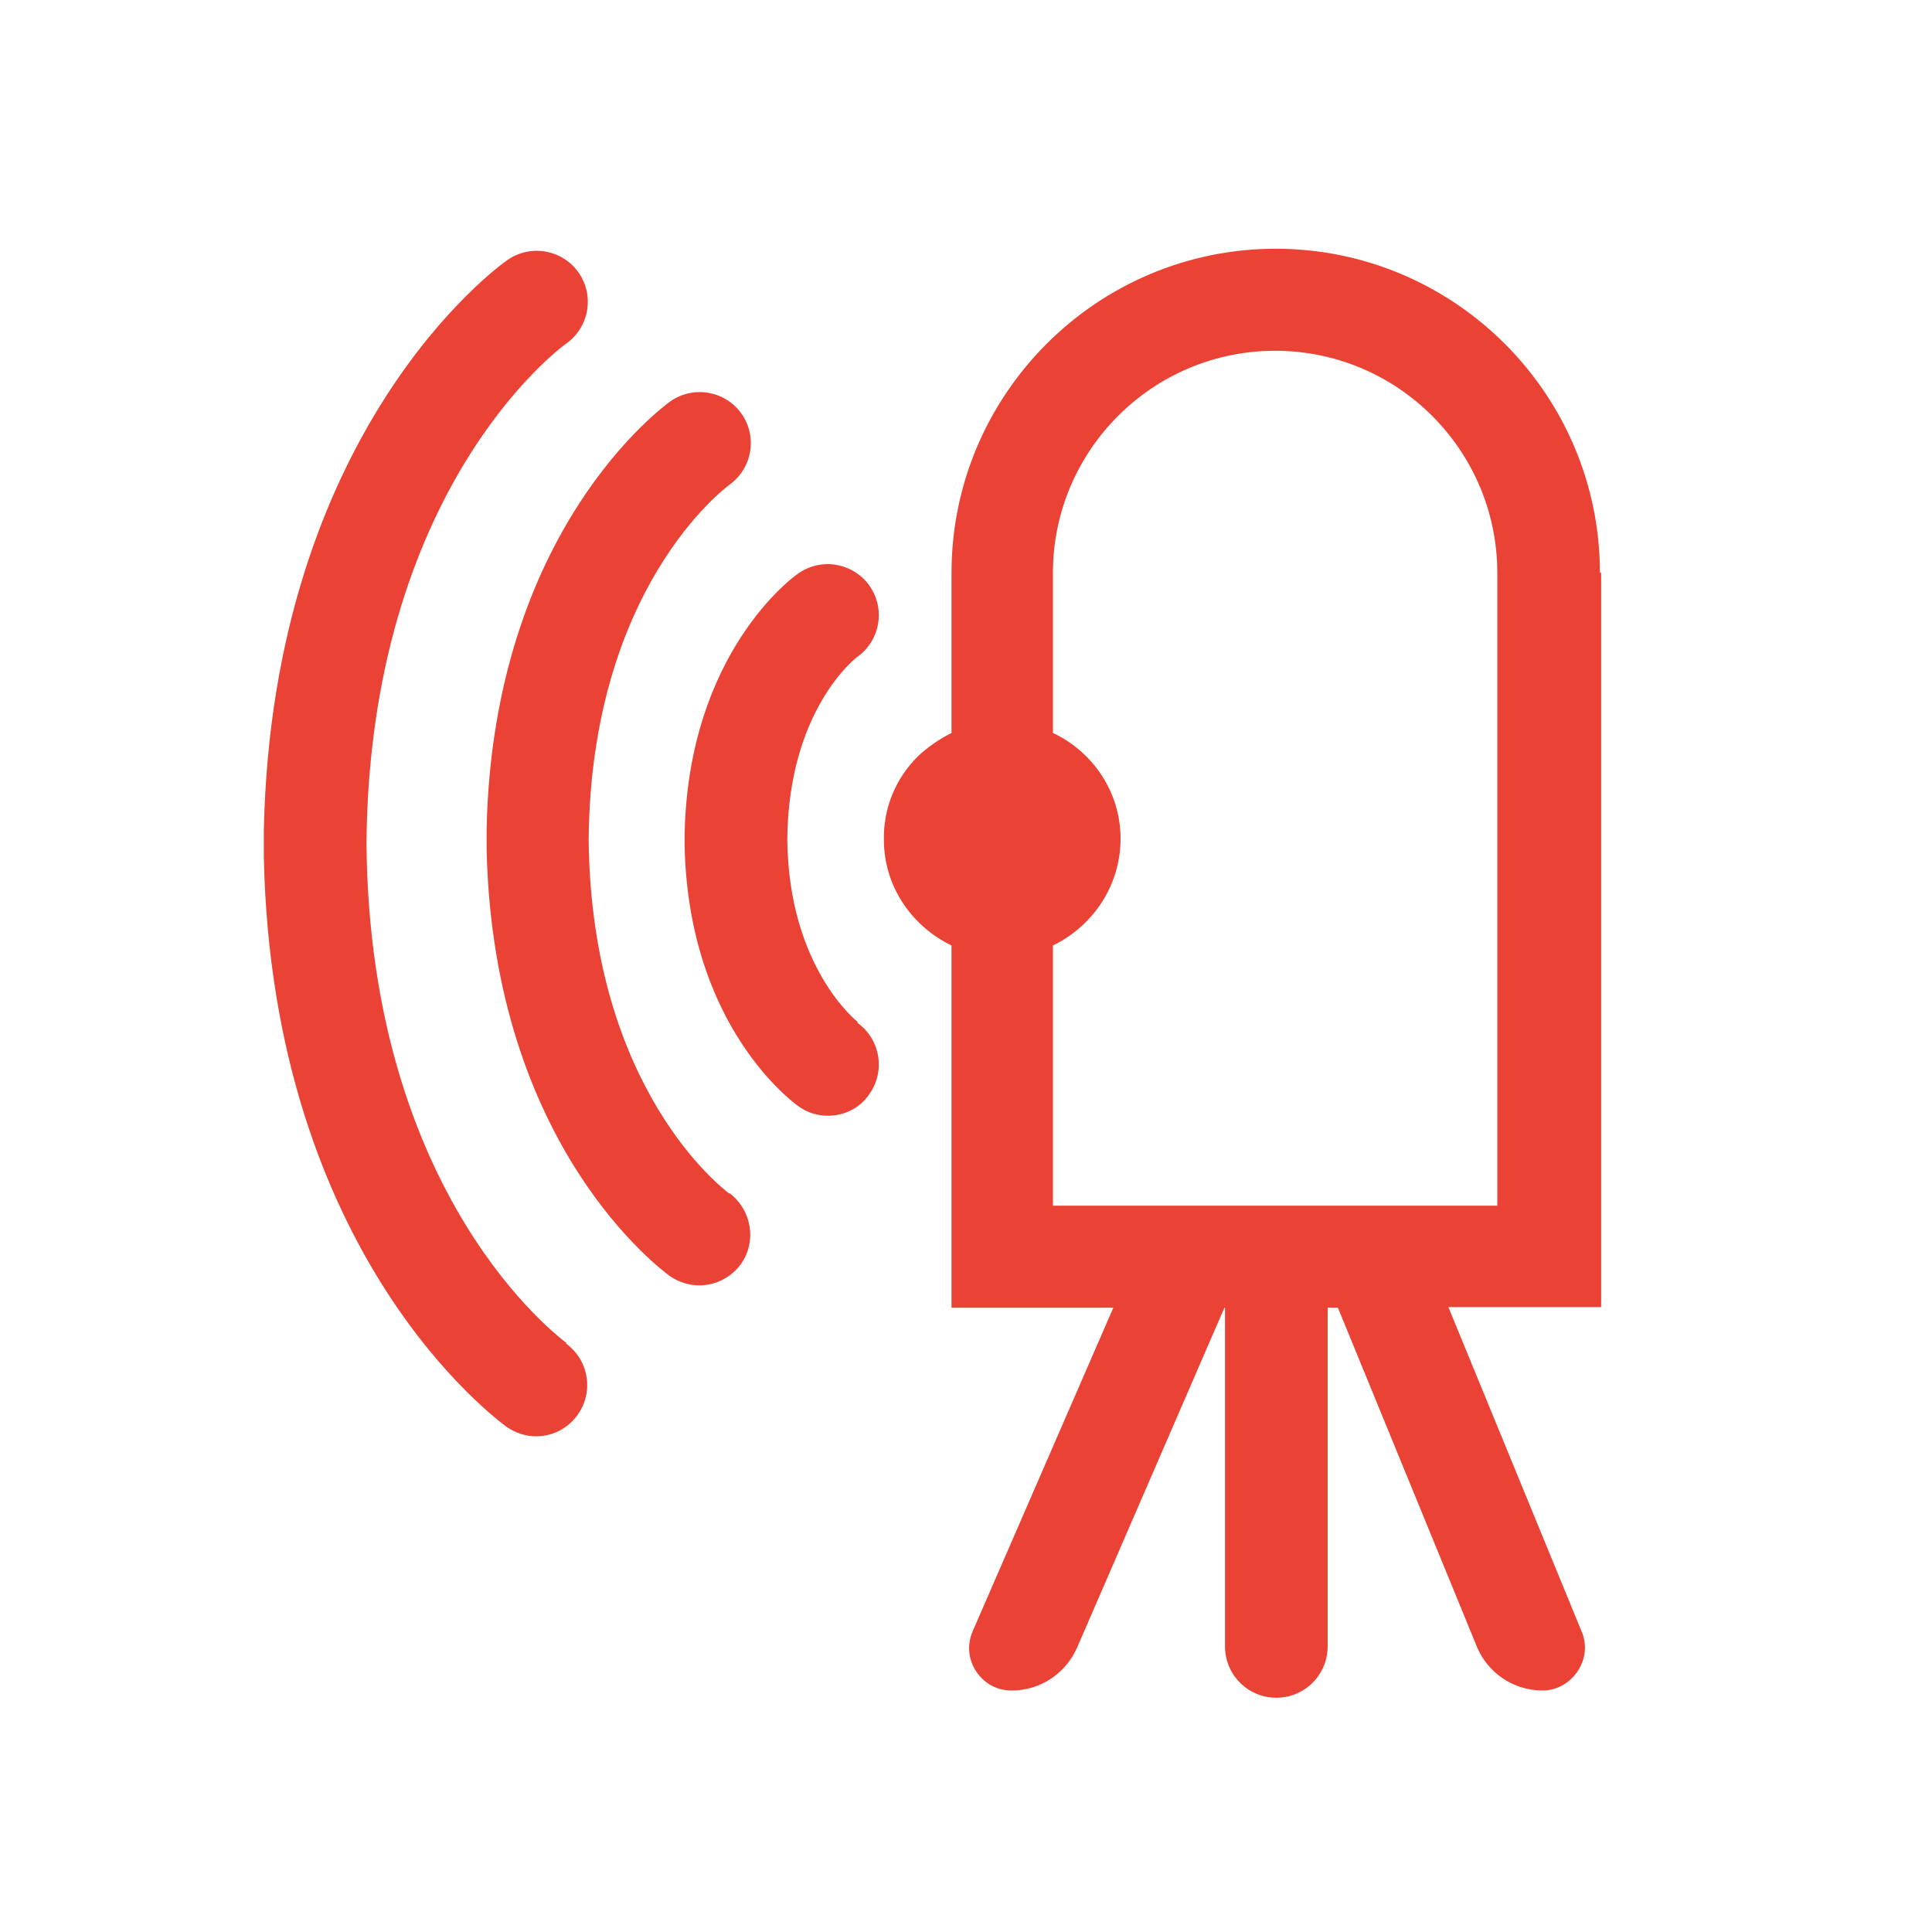 <?xml version="1.0" encoding="UTF-8"?>
<svg xmlns="http://www.w3.org/2000/svg" version="1.1" viewBox="0 0 32 32">
  <defs>
    <style>
      .cls-1 {
        fill: #ea4335;
      }
    </style>
  </defs>
  <!-- Generator: Adobe Illustrator 28.7.0, SVG Export Plug-In . SVG Version: 1.2.0 Build 136)  -->
  <g>
    <g id="Layer_1">
      <g>
        <path class="cls-1" d="M26.5,9.49c0-2.96-2.41-5.37-5.37-5.37s-5.37,2.41-5.37,5.37v2.65c-.2.1-.39.23-.56.39-.37.37-.57.86-.56,1.38,0,.77.46,1.43,1.12,1.75v6h2.68l-2.33,5.36c-.2.46.14.98.64.98h.01c.47,0,.89-.28,1.08-.71l2.44-5.63h.01v5.61c0,.47.38.85.85.85s.85-.38.85-.85v-5.61h.17l2.3,5.61c.18.44.61.73,1.09.73s.84-.51.65-.97l-2.21-5.38h2.53v-12.17ZM24.81,19.97h-1.54s-4.11,0-4.11,0h0s-1.72,0-1.72,0v-4.31c.66-.32,1.12-.99,1.12-1.77,0-.77-.46-1.44-1.12-1.75v-2.65c0-2.03,1.65-3.68,3.68-3.68s3.68,1.65,3.68,3.68v10.48Z"/>
        <path class="cls-1" d="M14.21,16.93s-1.15-.89-1.17-3.03c.02-2.14,1.13-3,1.16-3.02.38-.27.47-.8.2-1.18-.27-.38-.8-.47-1.18-.2-.08.05-1.81,1.31-1.88,4.29,0,.02,0,.04,0,.06v.12s0,.04,0,.06c.07,2.98,1.8,4.23,1.88,4.29.15.11.32.16.49.16.27,0,.53-.12.69-.36.27-.38.18-.91-.2-1.18Z"/>
        <path class="cls-1" d="M12.08,19.77c-.09-.07-2.29-1.72-2.33-5.87.04-4.15,2.24-5.8,2.33-5.87.38-.27.47-.8.2-1.18-.27-.38-.8-.47-1.18-.2-.12.09-2.93,2.13-3.04,7.07,0,.02,0,.05,0,.07v.21s0,.05,0,.07c.11,4.94,2.92,6.98,3.04,7.07.15.1.32.15.48.15.26,0,.52-.12.69-.35.27-.38.18-.9-.19-1.18Z"/>
        <path class="cls-1" d="M9.39,22.25c-.13-.1-3.27-2.43-3.32-8.28.05-5.85,3.18-8.19,3.31-8.28.38-.27.47-.8.2-1.18-.27-.38-.8-.47-1.18-.2-.16.11-3.89,2.82-4.03,9.44,0,.03,0,.05,0,.08v.29s0,.05,0,.08c.14,6.61,3.87,9.32,4.03,9.44.15.1.32.15.48.15.26,0,.52-.12.69-.36.27-.38.18-.91-.2-1.18Z"/>
      </g>
    </g>
  </g>
</svg>